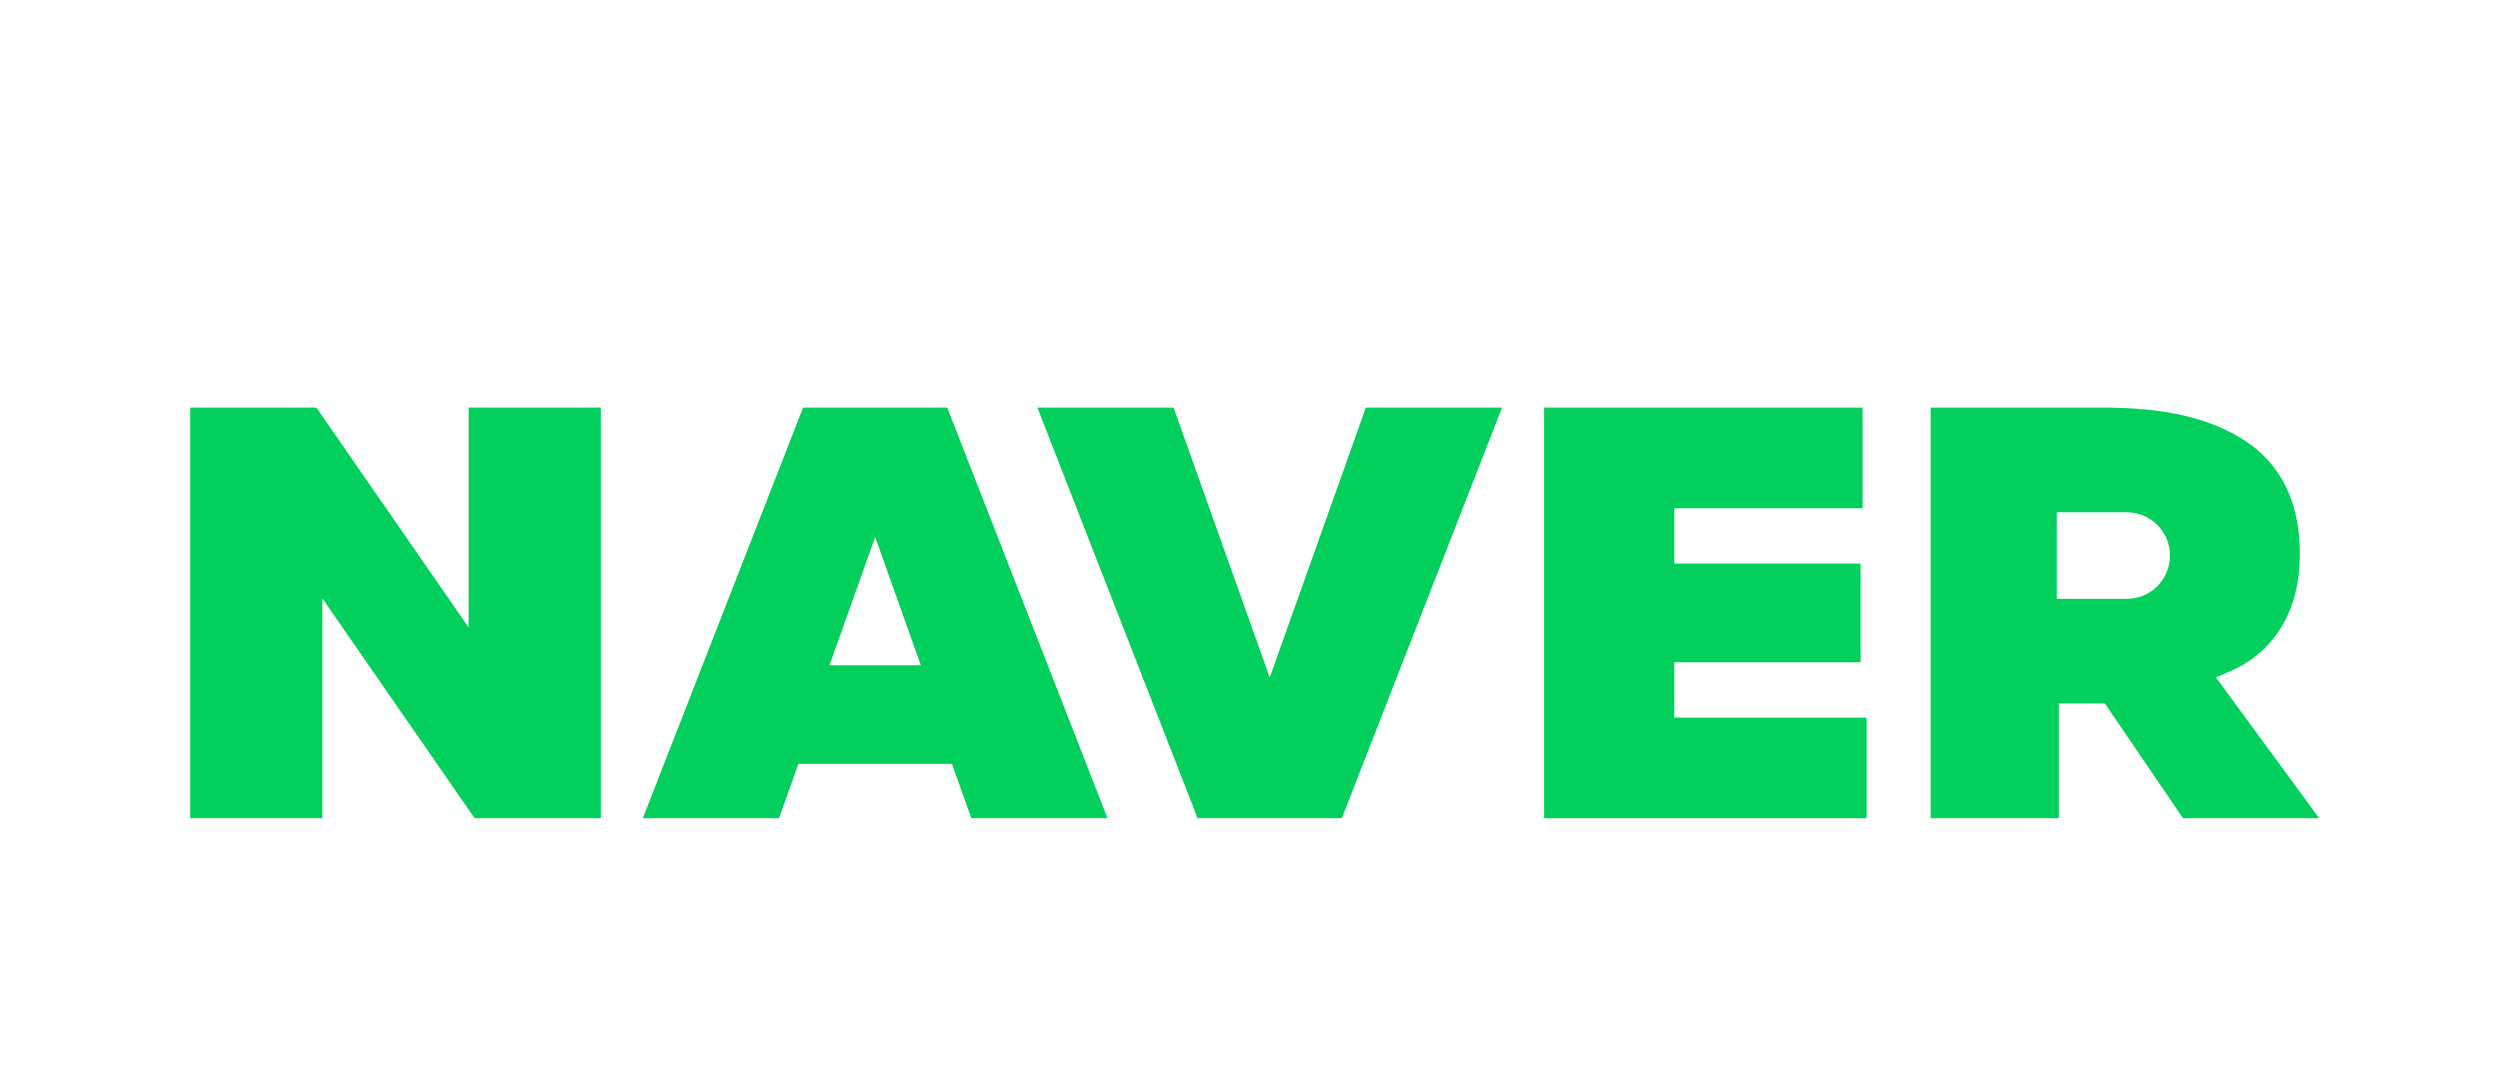 <svg width="92" height="40" viewBox="0 0 92 40" fill="none" xmlns="http://www.w3.org/2000/svg">
<path d="M29.553 15L23.656 30.11H28.668L29.38 28.11H35.032L35.744 30.11H40.756L34.859 15H29.553ZM30.525 24.481L32.206 19.761L33.887 24.481H30.525Z" fill="#03CF5D"/>
<path d="M61.615 24.37H68.47V20.74H61.615V18.703H68.543V15H56.824V30.11H68.691V26.407H61.615V24.37Z" fill="#03CF5D"/>
<path d="M46.726 24.935L43.188 15H38.176L44.072 30.11H49.379L55.275 15H50.263L46.726 24.935Z" fill="#03CF5D"/>
<path d="M17.245 23.087L11.643 15H7V30.11H11.864V22.023L17.466 30.11H22.11V15H17.245V23.087Z" fill="#03CF5D"/>
<path d="M81.544 24.926L82 24.735C83.748 24 84.636 22.409 84.636 20.391C84.636 18.482 83.944 17.07 82.578 16.194C81.307 15.379 79.66 15 77.394 15H71.047V30.11H75.764V25.888H77.459L80.334 30.11H85.346L81.544 24.926ZM78.27 22.037H75.69V18.852H78.27C79.145 18.852 79.855 19.564 79.855 20.444C79.855 21.324 79.145 22.037 78.27 22.037Z" fill="#03CF5D"/>
</svg>
